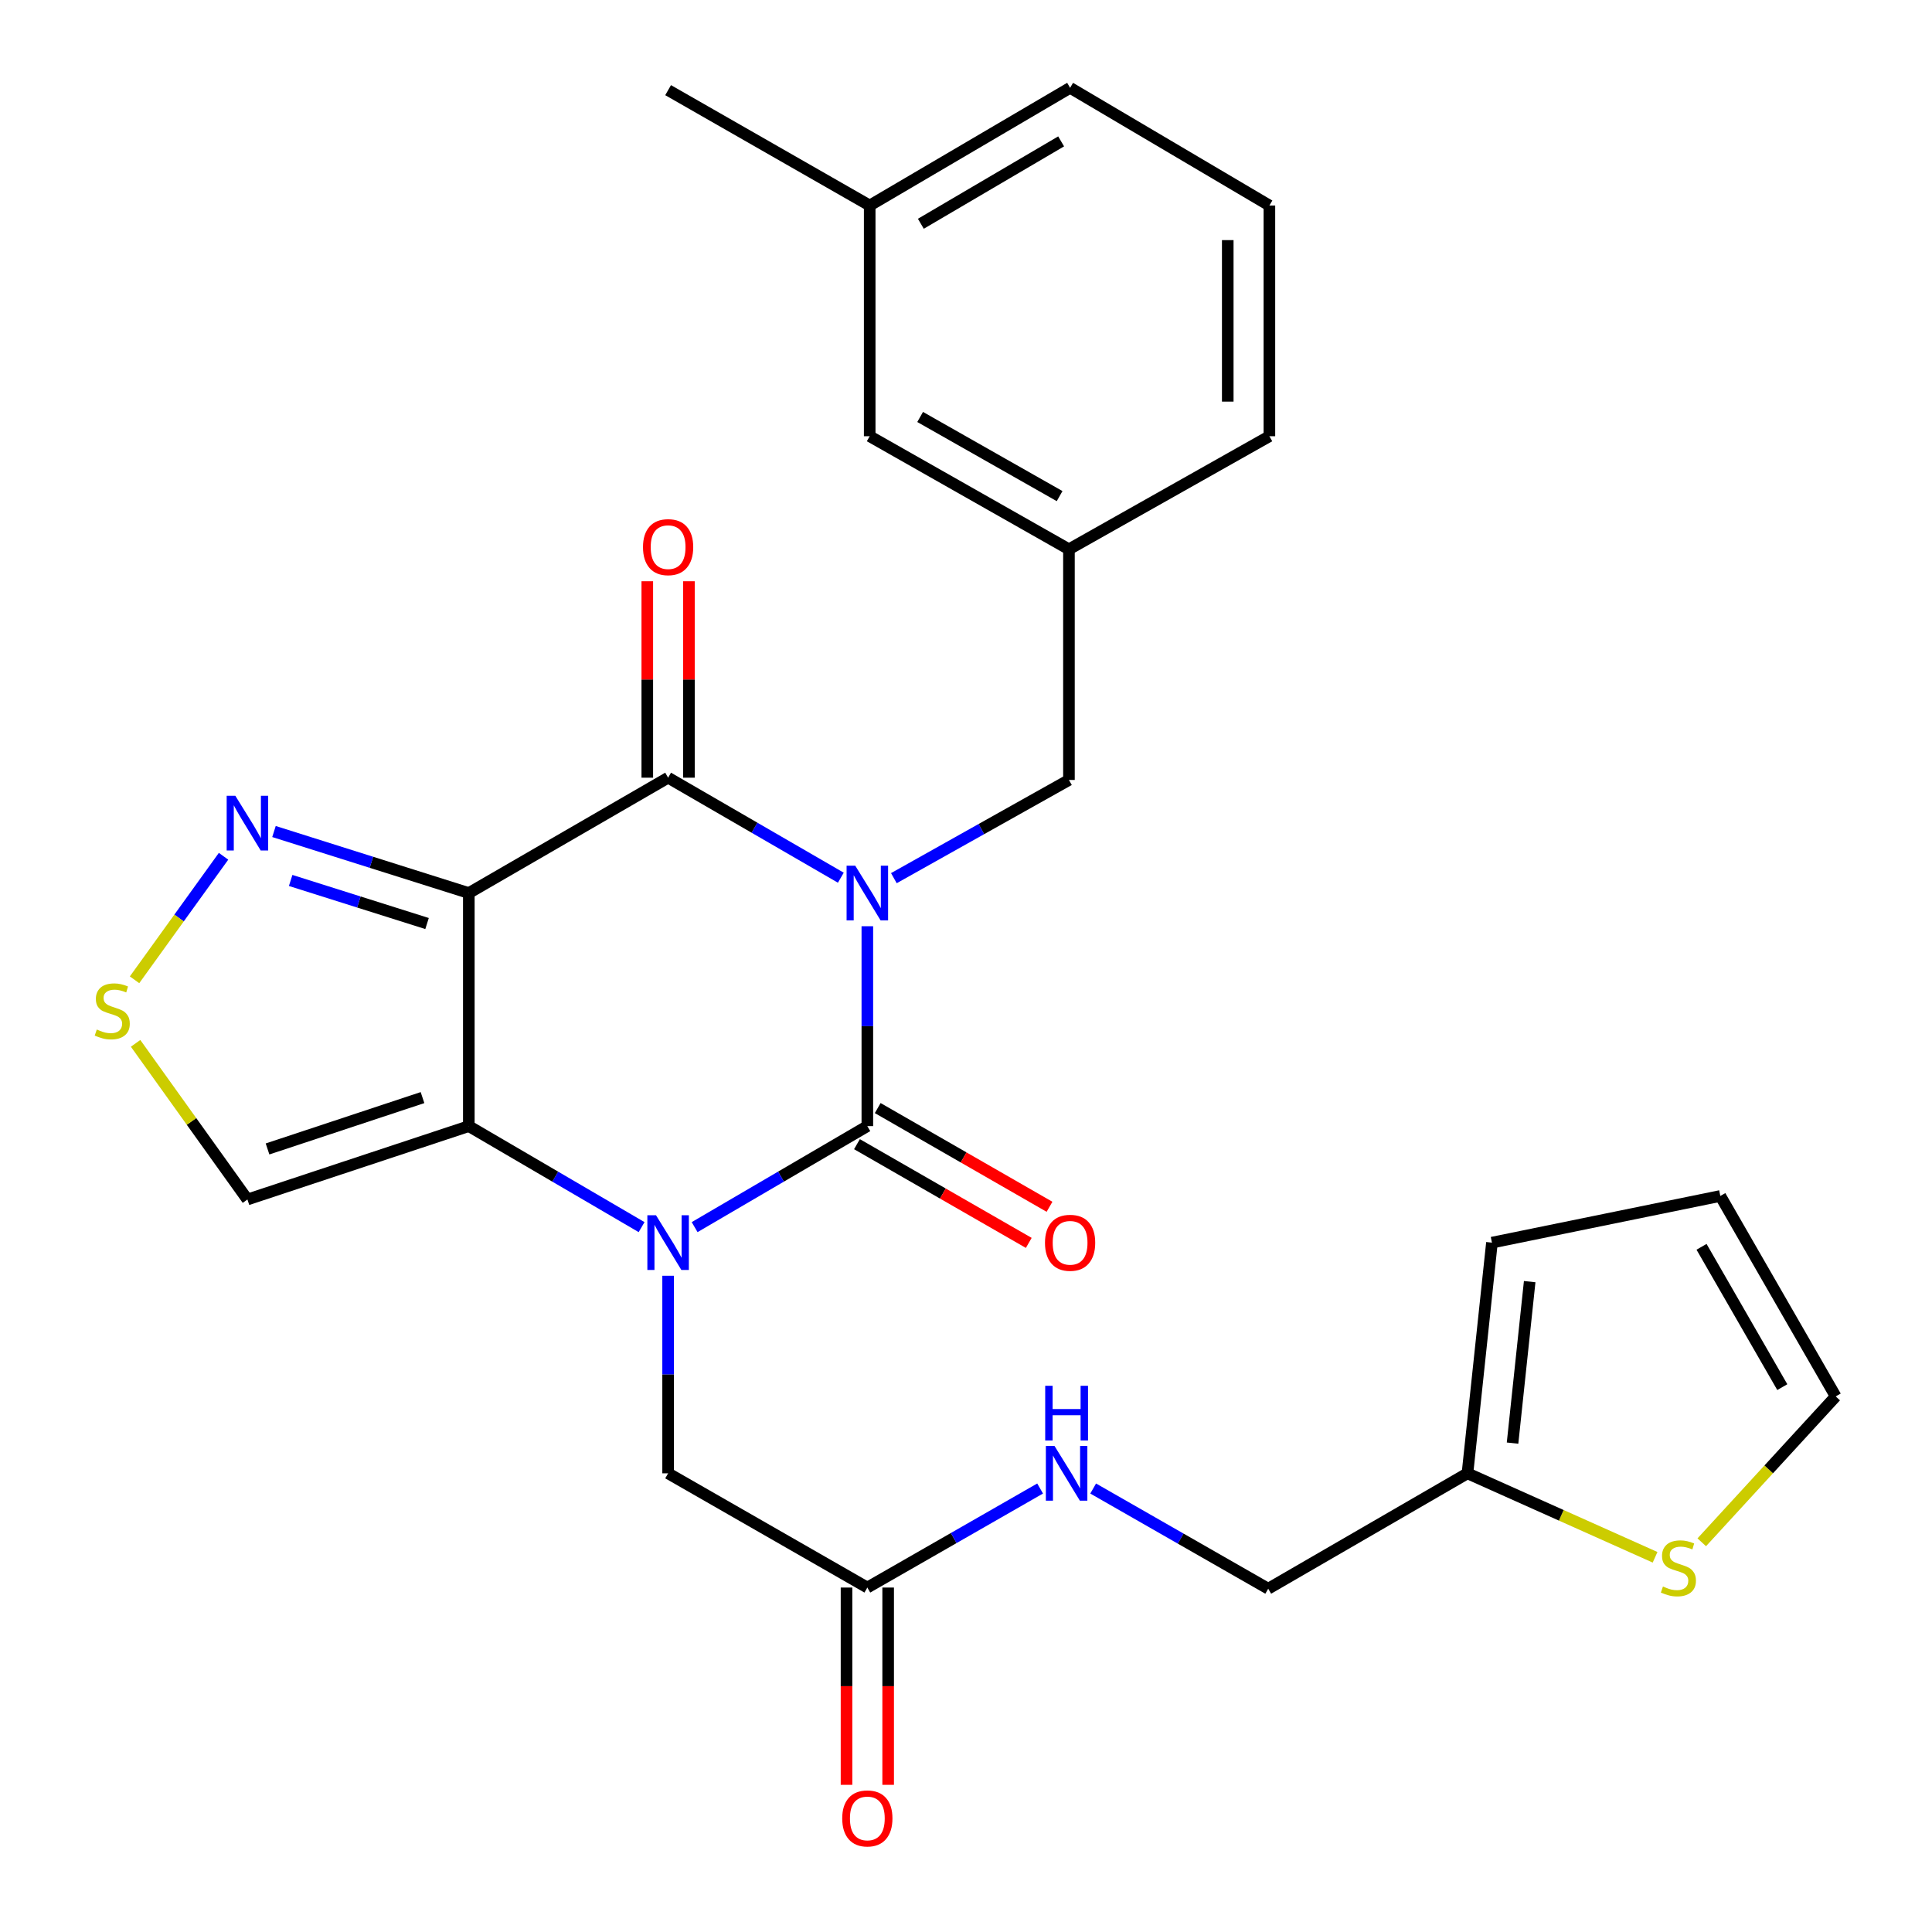 <?xml version='1.0' encoding='iso-8859-1'?>
<svg version='1.1' baseProfile='full'
              xmlns='http://www.w3.org/2000/svg'
                      xmlns:rdkit='http://www.rdkit.org/xml'
                      xmlns:xlink='http://www.w3.org/1999/xlink'
                  xml:space='preserve'
width='1000px' height='1000px' viewBox='0 0 1000 1000'>
<!-- END OF HEADER -->
<rect style='opacity:1.0;fill:#FFFFFF;stroke:none' width='1000' height='1000' x='0' y='0'> </rect>
<path class='bond-0' d='M 448.933,479.417 L 448.933,531.148' style='fill:none;fill-rule:evenodd;stroke:#0000FF;stroke-width:6px;stroke-linecap:butt;stroke-linejoin:miter;stroke-opacity:1' />
<path class='bond-0' d='M 448.933,531.148 L 448.933,582.879' style='fill:none;fill-rule:evenodd;stroke:#000000;stroke-width:6px;stroke-linecap:butt;stroke-linejoin:miter;stroke-opacity:1' />
<path class='bond-4' d='M 435.214,454.297 L 390.514,428.414' style='fill:none;fill-rule:evenodd;stroke:#0000FF;stroke-width:6px;stroke-linecap:butt;stroke-linejoin:miter;stroke-opacity:1' />
<path class='bond-4' d='M 390.514,428.414 L 345.814,402.532' style='fill:none;fill-rule:evenodd;stroke:#000000;stroke-width:6px;stroke-linecap:butt;stroke-linejoin:miter;stroke-opacity:1' />
<path class='bond-8' d='M 462.664,454.538 L 507.974,429.122' style='fill:none;fill-rule:evenodd;stroke:#0000FF;stroke-width:6px;stroke-linecap:butt;stroke-linejoin:miter;stroke-opacity:1' />
<path class='bond-8' d='M 507.974,429.122 L 553.285,403.706' style='fill:none;fill-rule:evenodd;stroke:#000000;stroke-width:6px;stroke-linecap:butt;stroke-linejoin:miter;stroke-opacity:1' />
<path class='bond-1' d='M 448.933,582.879 L 404.236,609.019' style='fill:none;fill-rule:evenodd;stroke:#000000;stroke-width:6px;stroke-linecap:butt;stroke-linejoin:miter;stroke-opacity:1' />
<path class='bond-1' d='M 404.236,609.019 L 359.54,635.159' style='fill:none;fill-rule:evenodd;stroke:#0000FF;stroke-width:6px;stroke-linecap:butt;stroke-linejoin:miter;stroke-opacity:1' />
<path class='bond-11' d='M 443.563,592.224 L 488.025,617.773' style='fill:none;fill-rule:evenodd;stroke:#000000;stroke-width:6px;stroke-linecap:butt;stroke-linejoin:miter;stroke-opacity:1' />
<path class='bond-11' d='M 488.025,617.773 L 532.488,643.322' style='fill:none;fill-rule:evenodd;stroke:#FF0000;stroke-width:6px;stroke-linecap:butt;stroke-linejoin:miter;stroke-opacity:1' />
<path class='bond-11' d='M 454.302,573.534 L 498.765,599.083' style='fill:none;fill-rule:evenodd;stroke:#000000;stroke-width:6px;stroke-linecap:butt;stroke-linejoin:miter;stroke-opacity:1' />
<path class='bond-11' d='M 498.765,599.083 L 543.227,624.633' style='fill:none;fill-rule:evenodd;stroke:#FF0000;stroke-width:6px;stroke-linecap:butt;stroke-linejoin:miter;stroke-opacity:1' />
<path class='bond-9' d='M 345.814,660.331 L 345.814,711.461' style='fill:none;fill-rule:evenodd;stroke:#0000FF;stroke-width:6px;stroke-linecap:butt;stroke-linejoin:miter;stroke-opacity:1' />
<path class='bond-9' d='M 345.814,711.461 L 345.814,762.591' style='fill:none;fill-rule:evenodd;stroke:#000000;stroke-width:6px;stroke-linecap:butt;stroke-linejoin:miter;stroke-opacity:1' />
<path class='bond-28' d='M 332.087,635.161 L 287.373,609.02' style='fill:none;fill-rule:evenodd;stroke:#0000FF;stroke-width:6px;stroke-linecap:butt;stroke-linejoin:miter;stroke-opacity:1' />
<path class='bond-28' d='M 287.373,609.02 L 242.659,582.879' style='fill:none;fill-rule:evenodd;stroke:#000000;stroke-width:6px;stroke-linecap:butt;stroke-linejoin:miter;stroke-opacity:1' />
<path class='bond-2' d='M 242.659,462.241 L 345.814,402.532' style='fill:none;fill-rule:evenodd;stroke:#000000;stroke-width:6px;stroke-linecap:butt;stroke-linejoin:miter;stroke-opacity:1' />
<path class='bond-3' d='M 242.659,462.241 L 242.659,582.879' style='fill:none;fill-rule:evenodd;stroke:#000000;stroke-width:6px;stroke-linecap:butt;stroke-linejoin:miter;stroke-opacity:1' />
<path class='bond-5' d='M 242.659,462.241 L 192.236,446.316' style='fill:none;fill-rule:evenodd;stroke:#000000;stroke-width:6px;stroke-linecap:butt;stroke-linejoin:miter;stroke-opacity:1' />
<path class='bond-5' d='M 192.236,446.316 L 141.812,430.392' style='fill:none;fill-rule:evenodd;stroke:#0000FF;stroke-width:6px;stroke-linecap:butt;stroke-linejoin:miter;stroke-opacity:1' />
<path class='bond-5' d='M 221.041,478.018 L 185.744,466.871' style='fill:none;fill-rule:evenodd;stroke:#000000;stroke-width:6px;stroke-linecap:butt;stroke-linejoin:miter;stroke-opacity:1' />
<path class='bond-5' d='M 185.744,466.871 L 150.448,455.724' style='fill:none;fill-rule:evenodd;stroke:#0000FF;stroke-width:6px;stroke-linecap:butt;stroke-linejoin:miter;stroke-opacity:1' />
<path class='bond-6' d='M 242.659,582.879 L 128.068,620.853' style='fill:none;fill-rule:evenodd;stroke:#000000;stroke-width:6px;stroke-linecap:butt;stroke-linejoin:miter;stroke-opacity:1' />
<path class='bond-6' d='M 218.69,568.114 L 138.476,594.695' style='fill:none;fill-rule:evenodd;stroke:#000000;stroke-width:6px;stroke-linecap:butt;stroke-linejoin:miter;stroke-opacity:1' />
<path class='bond-14' d='M 356.592,402.532 L 356.592,351.696' style='fill:none;fill-rule:evenodd;stroke:#000000;stroke-width:6px;stroke-linecap:butt;stroke-linejoin:miter;stroke-opacity:1' />
<path class='bond-14' d='M 356.592,351.696 L 356.592,300.86' style='fill:none;fill-rule:evenodd;stroke:#FF0000;stroke-width:6px;stroke-linecap:butt;stroke-linejoin:miter;stroke-opacity:1' />
<path class='bond-14' d='M 335.036,402.532 L 335.036,351.696' style='fill:none;fill-rule:evenodd;stroke:#000000;stroke-width:6px;stroke-linecap:butt;stroke-linejoin:miter;stroke-opacity:1' />
<path class='bond-14' d='M 335.036,351.696 L 335.036,300.86' style='fill:none;fill-rule:evenodd;stroke:#FF0000;stroke-width:6px;stroke-linecap:butt;stroke-linejoin:miter;stroke-opacity:1' />
<path class='bond-7' d='M 115.709,443.204 L 92.675,475.171' style='fill:none;fill-rule:evenodd;stroke:#0000FF;stroke-width:6px;stroke-linecap:butt;stroke-linejoin:miter;stroke-opacity:1' />
<path class='bond-7' d='M 92.675,475.171 L 69.641,507.138' style='fill:none;fill-rule:evenodd;stroke:#CCCC00;stroke-width:6px;stroke-linecap:butt;stroke-linejoin:miter;stroke-opacity:1' />
<path class='bond-29' d='M 128.068,620.853 L 99.125,580.442' style='fill:none;fill-rule:evenodd;stroke:#000000;stroke-width:6px;stroke-linecap:butt;stroke-linejoin:miter;stroke-opacity:1' />
<path class='bond-29' d='M 99.125,580.442 L 70.181,540.031' style='fill:none;fill-rule:evenodd;stroke:#CCCC00;stroke-width:6px;stroke-linecap:butt;stroke-linejoin:miter;stroke-opacity:1' />
<path class='bond-19' d='M 553.285,403.706 L 553.285,284.313' style='fill:none;fill-rule:evenodd;stroke:#000000;stroke-width:6px;stroke-linecap:butt;stroke-linejoin:miter;stroke-opacity:1' />
<path class='bond-10' d='M 345.814,762.591 L 448.933,821.713' style='fill:none;fill-rule:evenodd;stroke:#000000;stroke-width:6px;stroke-linecap:butt;stroke-linejoin:miter;stroke-opacity:1' />
<path class='bond-15' d='M 448.933,821.713 L 493.648,796.082' style='fill:none;fill-rule:evenodd;stroke:#000000;stroke-width:6px;stroke-linecap:butt;stroke-linejoin:miter;stroke-opacity:1' />
<path class='bond-15' d='M 493.648,796.082 L 538.363,770.451' style='fill:none;fill-rule:evenodd;stroke:#0000FF;stroke-width:6px;stroke-linecap:butt;stroke-linejoin:miter;stroke-opacity:1' />
<path class='bond-20' d='M 438.155,821.713 L 438.155,872.769' style='fill:none;fill-rule:evenodd;stroke:#000000;stroke-width:6px;stroke-linecap:butt;stroke-linejoin:miter;stroke-opacity:1' />
<path class='bond-20' d='M 438.155,872.769 L 438.155,923.825' style='fill:none;fill-rule:evenodd;stroke:#FF0000;stroke-width:6px;stroke-linecap:butt;stroke-linejoin:miter;stroke-opacity:1' />
<path class='bond-20' d='M 459.71,821.713 L 459.71,872.769' style='fill:none;fill-rule:evenodd;stroke:#000000;stroke-width:6px;stroke-linecap:butt;stroke-linejoin:miter;stroke-opacity:1' />
<path class='bond-20' d='M 459.71,872.769 L 459.71,923.825' style='fill:none;fill-rule:evenodd;stroke:#FF0000;stroke-width:6px;stroke-linecap:butt;stroke-linejoin:miter;stroke-opacity:1' />
<path class='bond-12' d='M 856.666,806.049 L 808.112,784.32' style='fill:none;fill-rule:evenodd;stroke:#CCCC00;stroke-width:6px;stroke-linecap:butt;stroke-linejoin:miter;stroke-opacity:1' />
<path class='bond-12' d='M 808.112,784.32 L 759.558,762.591' style='fill:none;fill-rule:evenodd;stroke:#000000;stroke-width:6px;stroke-linecap:butt;stroke-linejoin:miter;stroke-opacity:1' />
<path class='bond-16' d='M 880.826,798.285 L 915.491,760.535' style='fill:none;fill-rule:evenodd;stroke:#CCCC00;stroke-width:6px;stroke-linecap:butt;stroke-linejoin:miter;stroke-opacity:1' />
<path class='bond-16' d='M 915.491,760.535 L 950.156,722.786' style='fill:none;fill-rule:evenodd;stroke:#000000;stroke-width:6px;stroke-linecap:butt;stroke-linejoin:miter;stroke-opacity:1' />
<path class='bond-13' d='M 759.558,762.591 L 656.427,822.312' style='fill:none;fill-rule:evenodd;stroke:#000000;stroke-width:6px;stroke-linecap:butt;stroke-linejoin:miter;stroke-opacity:1' />
<path class='bond-17' d='M 759.558,762.591 L 772.228,643.186' style='fill:none;fill-rule:evenodd;stroke:#000000;stroke-width:6px;stroke-linecap:butt;stroke-linejoin:miter;stroke-opacity:1' />
<path class='bond-17' d='M 782.894,746.955 L 791.763,663.372' style='fill:none;fill-rule:evenodd;stroke:#000000;stroke-width:6px;stroke-linecap:butt;stroke-linejoin:miter;stroke-opacity:1' />
<path class='bond-21' d='M 565.821,770.458 L 611.124,796.385' style='fill:none;fill-rule:evenodd;stroke:#0000FF;stroke-width:6px;stroke-linecap:butt;stroke-linejoin:miter;stroke-opacity:1' />
<path class='bond-21' d='M 611.124,796.385 L 656.427,822.312' style='fill:none;fill-rule:evenodd;stroke:#000000;stroke-width:6px;stroke-linecap:butt;stroke-linejoin:miter;stroke-opacity:1' />
<path class='bond-31' d='M 950.156,722.786 L 890.435,619.032' style='fill:none;fill-rule:evenodd;stroke:#000000;stroke-width:6px;stroke-linecap:butt;stroke-linejoin:miter;stroke-opacity:1' />
<path class='bond-31' d='M 922.516,717.976 L 880.712,645.348' style='fill:none;fill-rule:evenodd;stroke:#000000;stroke-width:6px;stroke-linecap:butt;stroke-linejoin:miter;stroke-opacity:1' />
<path class='bond-18' d='M 772.228,643.186 L 890.435,619.032' style='fill:none;fill-rule:evenodd;stroke:#000000;stroke-width:6px;stroke-linecap:butt;stroke-linejoin:miter;stroke-opacity:1' />
<path class='bond-22' d='M 553.285,284.313 L 450.154,225.79' style='fill:none;fill-rule:evenodd;stroke:#000000;stroke-width:6px;stroke-linecap:butt;stroke-linejoin:miter;stroke-opacity:1' />
<path class='bond-22' d='M 548.454,256.787 L 476.262,215.821' style='fill:none;fill-rule:evenodd;stroke:#000000;stroke-width:6px;stroke-linecap:butt;stroke-linejoin:miter;stroke-opacity:1' />
<path class='bond-25' d='M 553.285,284.313 L 657.038,225.79' style='fill:none;fill-rule:evenodd;stroke:#000000;stroke-width:6px;stroke-linecap:butt;stroke-linejoin:miter;stroke-opacity:1' />
<path class='bond-23' d='M 450.154,225.79 L 450.154,106.373' style='fill:none;fill-rule:evenodd;stroke:#000000;stroke-width:6px;stroke-linecap:butt;stroke-linejoin:miter;stroke-opacity:1' />
<path class='bond-27' d='M 450.154,106.373 L 345.814,46.664' style='fill:none;fill-rule:evenodd;stroke:#000000;stroke-width:6px;stroke-linecap:butt;stroke-linejoin:miter;stroke-opacity:1' />
<path class='bond-30' d='M 450.154,106.373 L 553.883,45.455' style='fill:none;fill-rule:evenodd;stroke:#000000;stroke-width:6px;stroke-linecap:butt;stroke-linejoin:miter;stroke-opacity:1' />
<path class='bond-30' d='M 476.629,115.822 L 549.24,73.179' style='fill:none;fill-rule:evenodd;stroke:#000000;stroke-width:6px;stroke-linecap:butt;stroke-linejoin:miter;stroke-opacity:1' />
<path class='bond-24' d='M 657.038,106.373 L 657.038,225.79' style='fill:none;fill-rule:evenodd;stroke:#000000;stroke-width:6px;stroke-linecap:butt;stroke-linejoin:miter;stroke-opacity:1' />
<path class='bond-24' d='M 635.483,124.285 L 635.483,207.877' style='fill:none;fill-rule:evenodd;stroke:#000000;stroke-width:6px;stroke-linecap:butt;stroke-linejoin:miter;stroke-opacity:1' />
<path class='bond-26' d='M 657.038,106.373 L 553.883,45.455' style='fill:none;fill-rule:evenodd;stroke:#000000;stroke-width:6px;stroke-linecap:butt;stroke-linejoin:miter;stroke-opacity:1' />
<path  class='atom-0' d='M 442.673 448.081
L 451.953 463.081
Q 452.873 464.561, 454.353 467.241
Q 455.833 469.921, 455.913 470.081
L 455.913 448.081
L 459.673 448.081
L 459.673 476.401
L 455.793 476.401
L 445.833 460.001
Q 444.673 458.081, 443.433 455.881
Q 442.233 453.681, 441.873 453.001
L 441.873 476.401
L 438.193 476.401
L 438.193 448.081
L 442.673 448.081
' fill='#0000FF'/>
<path  class='atom-2' d='M 339.554 629.026
L 348.834 644.026
Q 349.754 645.506, 351.234 648.186
Q 352.714 650.866, 352.794 651.026
L 352.794 629.026
L 356.554 629.026
L 356.554 657.346
L 352.674 657.346
L 342.714 640.946
Q 341.554 639.026, 340.314 636.826
Q 339.114 634.626, 338.754 633.946
L 338.754 657.346
L 335.074 657.346
L 335.074 629.026
L 339.554 629.026
' fill='#0000FF'/>
<path  class='atom-6' d='M 121.808 411.891
L 131.088 426.891
Q 132.008 428.371, 133.488 431.051
Q 134.968 433.731, 135.048 433.891
L 135.048 411.891
L 138.808 411.891
L 138.808 440.211
L 134.928 440.211
L 124.968 423.811
Q 123.808 421.891, 122.568 419.691
Q 121.368 417.491, 121.008 416.811
L 121.008 440.211
L 117.328 440.211
L 117.328 411.891
L 121.808 411.891
' fill='#0000FF'/>
<path  class='atom-8' d='M 50.097 532.879
Q 50.417 532.999, 51.737 533.559
Q 53.057 534.119, 54.497 534.479
Q 55.977 534.799, 57.417 534.799
Q 60.097 534.799, 61.657 533.519
Q 63.217 532.199, 63.217 529.919
Q 63.217 528.359, 62.417 527.399
Q 61.657 526.439, 60.457 525.919
Q 59.257 525.399, 57.257 524.799
Q 54.737 524.039, 53.217 523.319
Q 51.737 522.599, 50.657 521.079
Q 49.617 519.559, 49.617 516.999
Q 49.617 513.439, 52.017 511.239
Q 54.457 509.039, 59.257 509.039
Q 62.537 509.039, 66.257 510.599
L 65.337 513.679
Q 61.937 512.279, 59.377 512.279
Q 56.617 512.279, 55.097 513.439
Q 53.577 514.559, 53.617 516.519
Q 53.617 518.039, 54.377 518.959
Q 55.177 519.879, 56.297 520.399
Q 57.457 520.919, 59.377 521.519
Q 61.937 522.319, 63.457 523.119
Q 64.977 523.919, 66.057 525.559
Q 67.177 527.159, 67.177 529.919
Q 67.177 533.839, 64.537 535.959
Q 61.937 538.039, 57.577 538.039
Q 55.057 538.039, 53.137 537.479
Q 51.257 536.959, 49.017 536.039
L 50.097 532.879
' fill='#CCCC00'/>
<path  class='atom-12' d='M 540.883 643.266
Q 540.883 636.466, 544.243 632.666
Q 547.603 628.866, 553.883 628.866
Q 560.163 628.866, 563.523 632.666
Q 566.883 636.466, 566.883 643.266
Q 566.883 650.146, 563.483 654.066
Q 560.083 657.946, 553.883 657.946
Q 547.643 657.946, 544.243 654.066
Q 540.883 650.186, 540.883 643.266
M 553.883 654.746
Q 558.203 654.746, 560.523 651.866
Q 562.883 648.946, 562.883 643.266
Q 562.883 637.706, 560.523 634.906
Q 558.203 632.066, 553.883 632.066
Q 549.563 632.066, 547.203 634.866
Q 544.883 637.666, 544.883 643.266
Q 544.883 648.986, 547.203 651.866
Q 549.563 654.746, 553.883 654.746
' fill='#FF0000'/>
<path  class='atom-13' d='M 860.736 821.17
Q 861.056 821.29, 862.376 821.85
Q 863.696 822.41, 865.136 822.77
Q 866.616 823.09, 868.056 823.09
Q 870.736 823.09, 872.296 821.81
Q 873.856 820.49, 873.856 818.21
Q 873.856 816.65, 873.056 815.69
Q 872.296 814.73, 871.096 814.21
Q 869.896 813.69, 867.896 813.09
Q 865.376 812.33, 863.856 811.61
Q 862.376 810.89, 861.296 809.37
Q 860.256 807.85, 860.256 805.29
Q 860.256 801.73, 862.656 799.53
Q 865.096 797.33, 869.896 797.33
Q 873.176 797.33, 876.896 798.89
L 875.976 801.97
Q 872.576 800.57, 870.016 800.57
Q 867.256 800.57, 865.736 801.73
Q 864.216 802.85, 864.256 804.81
Q 864.256 806.33, 865.016 807.25
Q 865.816 808.17, 866.936 808.69
Q 868.096 809.21, 870.016 809.81
Q 872.576 810.61, 874.096 811.41
Q 875.616 812.21, 876.696 813.85
Q 877.816 815.45, 877.816 818.21
Q 877.816 822.13, 875.176 824.25
Q 872.576 826.33, 868.216 826.33
Q 865.696 826.33, 863.776 825.77
Q 861.896 825.25, 859.656 824.33
L 860.736 821.17
' fill='#CCCC00'/>
<path  class='atom-15' d='M 332.814 283.195
Q 332.814 276.395, 336.174 272.595
Q 339.534 268.795, 345.814 268.795
Q 352.094 268.795, 355.454 272.595
Q 358.814 276.395, 358.814 283.195
Q 358.814 290.075, 355.414 293.995
Q 352.014 297.875, 345.814 297.875
Q 339.574 297.875, 336.174 293.995
Q 332.814 290.115, 332.814 283.195
M 345.814 294.675
Q 350.134 294.675, 352.454 291.795
Q 354.814 288.875, 354.814 283.195
Q 354.814 277.635, 352.454 274.835
Q 350.134 271.995, 345.814 271.995
Q 341.494 271.995, 339.134 274.795
Q 336.814 277.595, 336.814 283.195
Q 336.814 288.915, 339.134 291.795
Q 341.494 294.675, 345.814 294.675
' fill='#FF0000'/>
<path  class='atom-16' d='M 545.815 748.431
L 555.095 763.431
Q 556.015 764.911, 557.495 767.591
Q 558.975 770.271, 559.055 770.431
L 559.055 748.431
L 562.815 748.431
L 562.815 776.751
L 558.935 776.751
L 548.975 760.351
Q 547.815 758.431, 546.575 756.231
Q 545.375 754.031, 545.015 753.351
L 545.015 776.751
L 541.335 776.751
L 541.335 748.431
L 545.815 748.431
' fill='#0000FF'/>
<path  class='atom-16' d='M 540.995 717.279
L 544.835 717.279
L 544.835 729.319
L 559.315 729.319
L 559.315 717.279
L 563.155 717.279
L 563.155 745.599
L 559.315 745.599
L 559.315 732.519
L 544.835 732.519
L 544.835 745.599
L 540.995 745.599
L 540.995 717.279
' fill='#0000FF'/>
<path  class='atom-21' d='M 435.933 941.21
Q 435.933 934.41, 439.293 930.61
Q 442.653 926.81, 448.933 926.81
Q 455.213 926.81, 458.573 930.61
Q 461.933 934.41, 461.933 941.21
Q 461.933 948.09, 458.533 952.01
Q 455.133 955.89, 448.933 955.89
Q 442.693 955.89, 439.293 952.01
Q 435.933 948.13, 435.933 941.21
M 448.933 952.69
Q 453.253 952.69, 455.573 949.81
Q 457.933 946.89, 457.933 941.21
Q 457.933 935.65, 455.573 932.85
Q 453.253 930.01, 448.933 930.01
Q 444.613 930.01, 442.253 932.81
Q 439.933 935.61, 439.933 941.21
Q 439.933 946.93, 442.253 949.81
Q 444.613 952.69, 448.933 952.69
' fill='#FF0000'/>
</svg>
